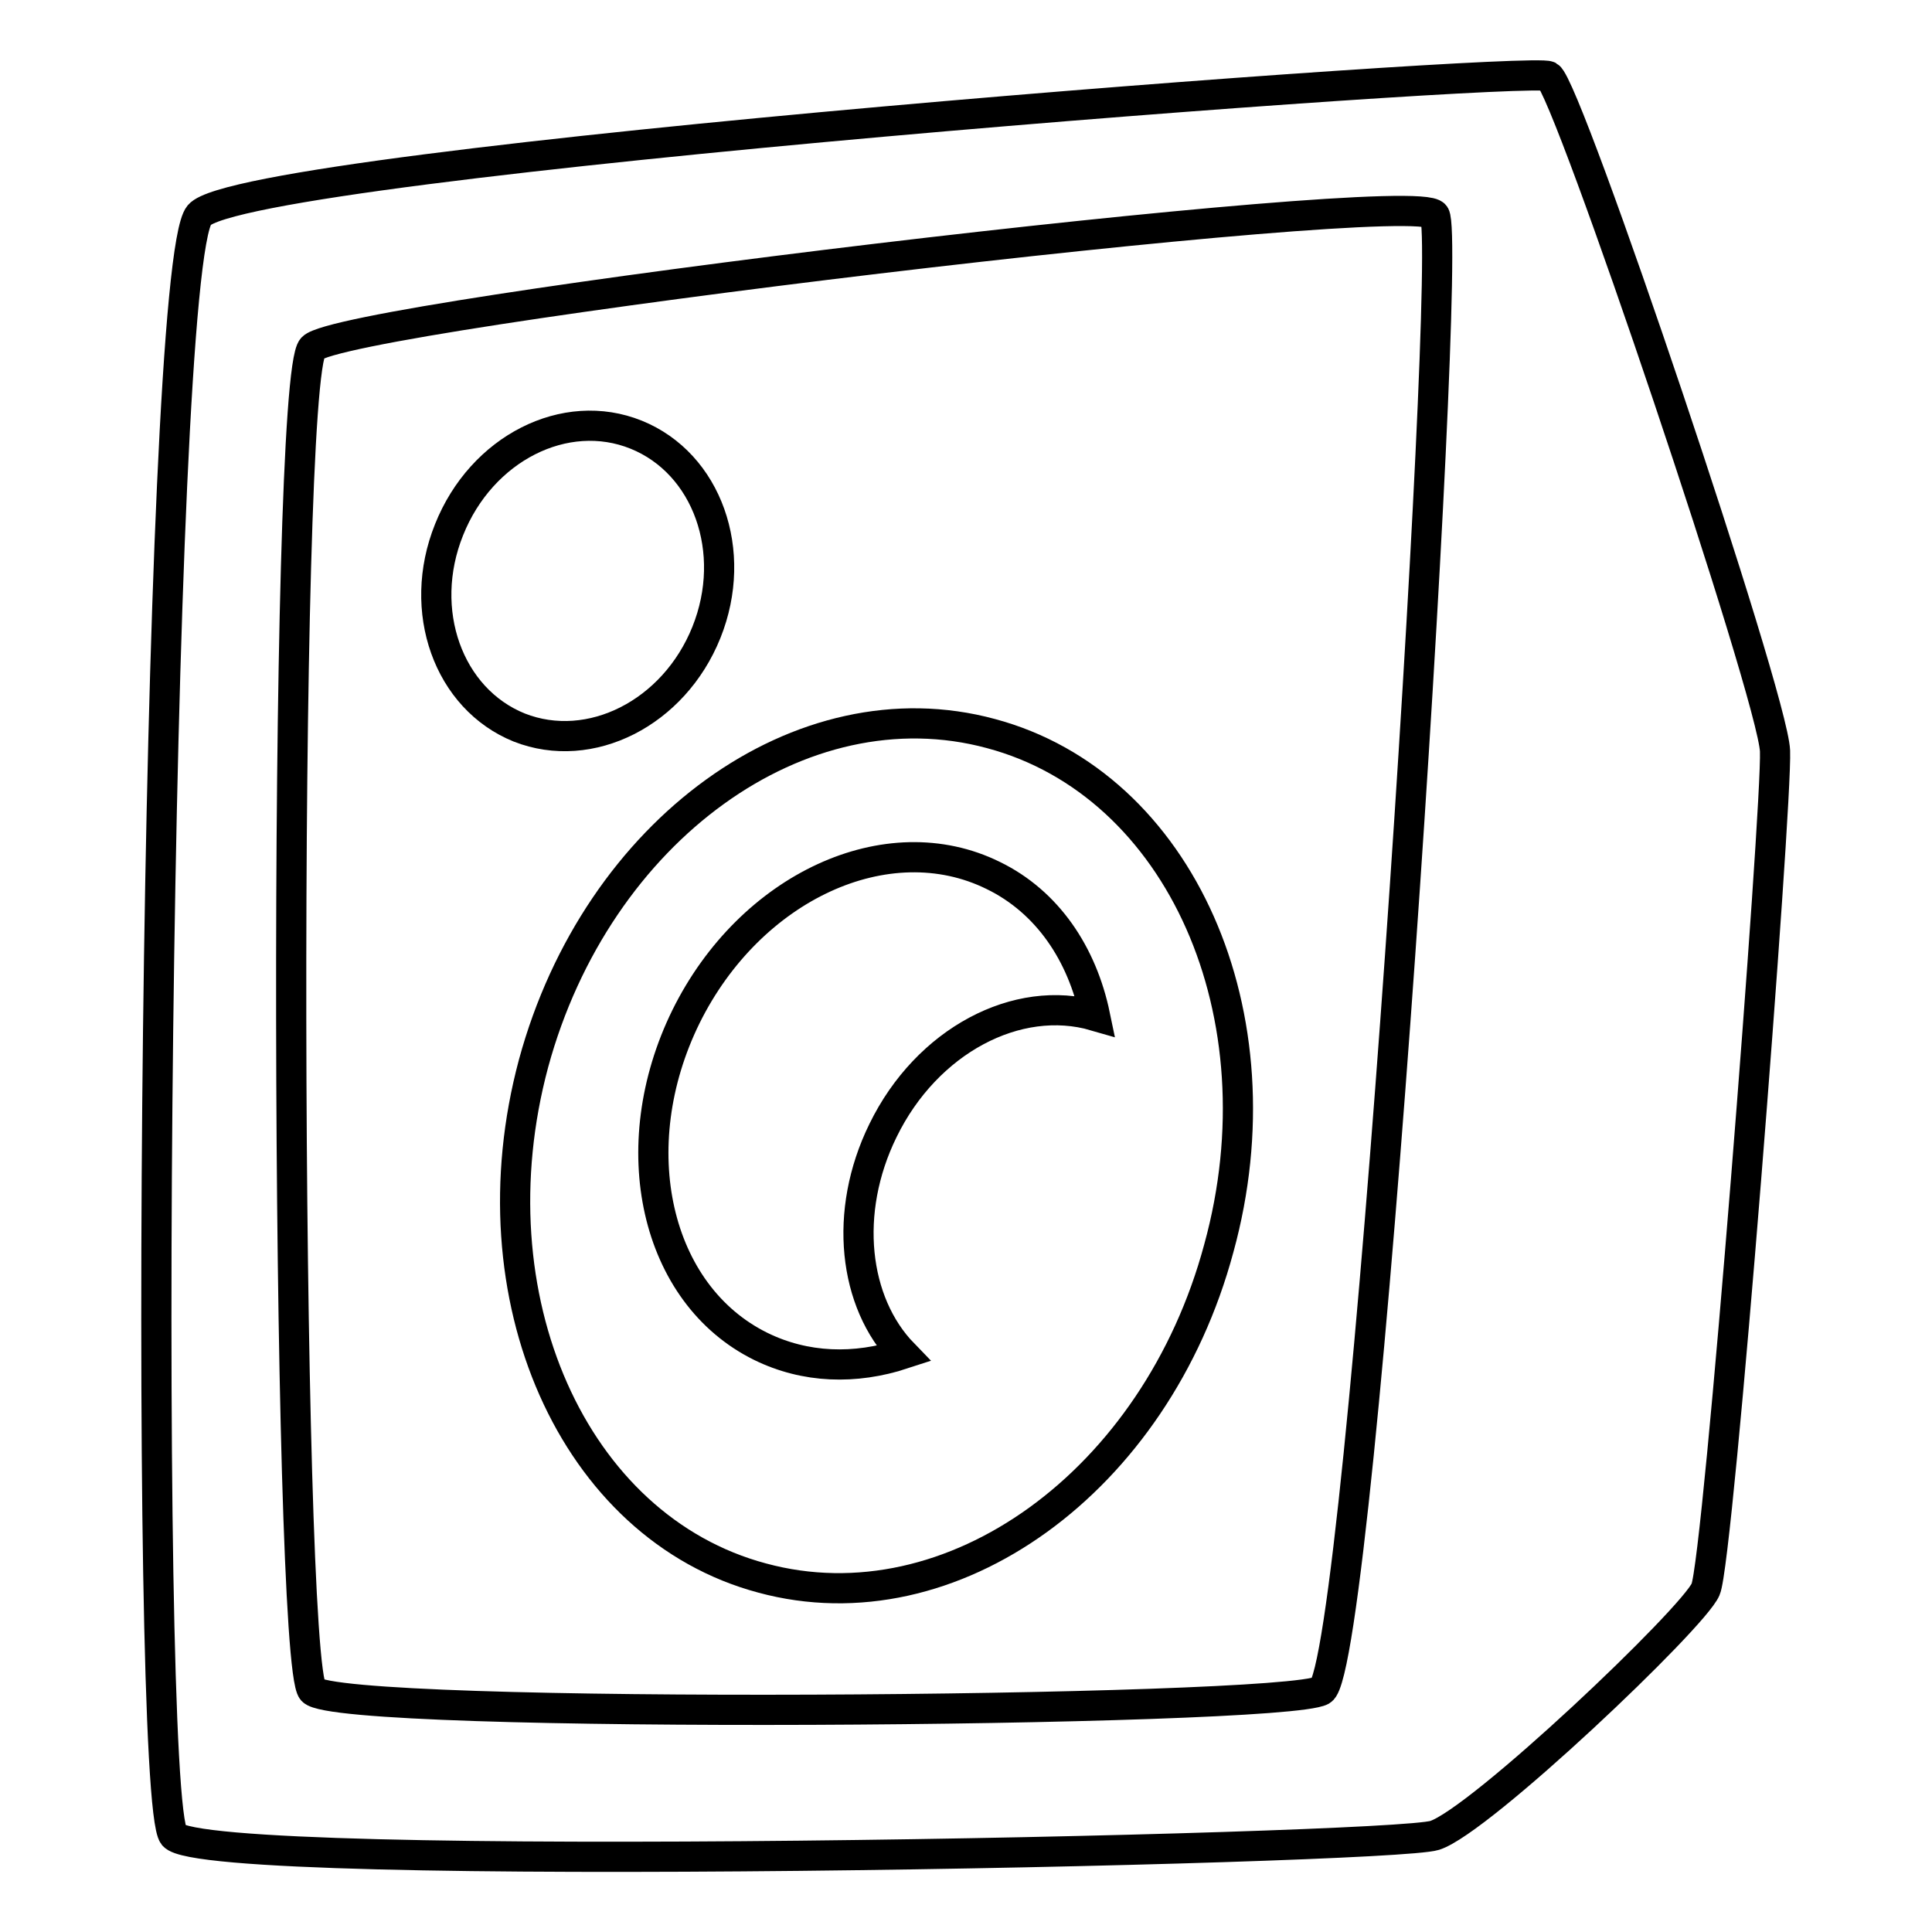 <?xml version="1.0" encoding="utf-8"?>
<!-- Svg Vector Icons : http://www.onlinewebfonts.com/icon -->
<!DOCTYPE svg PUBLIC "-//W3C//DTD SVG 1.1//EN" "http://www.w3.org/Graphics/SVG/1.1/DTD/svg11.dtd">
<svg version="1.1" xmlns="http://www.w3.org/2000/svg" xmlns:xlink="http://www.w3.org/1999/xlink" x="0px" y="0px" viewBox="0 0 256 256" enable-background="new 0 0 256 256" xml:space="preserve">
<g> <path stroke-width="4" fill-opacity="0" stroke="#000000"  d="M131.3,97.2c-25.1-6.8-52.2,12.8-60.6,43.7c-8.3,30.9,5.2,61.5,30.3,68.2c25.1,6.8,52.2-12.8,60.5-43.7 C170,134.5,156.4,103.9,131.3,97.2L131.3,97.2z M117,149.8c-5.3,10.8-3.9,22.8,2.7,29.6c-6.4,2.1-13,1.9-18.9-1 c-14-6.9-18.4-26.4-9.9-43.7c8.5-17.2,26.7-25.6,40.7-18.7c7.2,3.5,11.8,10.4,13.5,18.6C134.8,131.6,122.8,137.9,117,149.8z"/> <path stroke-width="4" fill-opacity="0" stroke="#000000"  d="M205.2,10.1C202.7,8.7,32.3,21.4,26.4,28.5c-5.9,7.1-7.5,209.4-3.4,214.7c4.2,5.3,161.1,1.9,167.1,0 c6-1.9,34.3-28.8,35.9-32.6c1.7-3.7,9.5-103.8,9.2-111.1C234.9,92.2,207.7,11.5,205.2,10.1z M175.1,224c-5.3,2.9-130.1,3.9-133.7,0 c-3.5-4-4-173.6,0-177.9c4-4.3,146.2-21.4,148.7-17.6C192.6,32.3,180.4,221,175.1,224z"/> <path stroke-width="4" fill-opacity="0" stroke="#000000"  d="M93.6,83.8c4.3-10.7,0.1-22.4-9.3-26.2s-20.5,1.8-24.8,12.6c-4.3,10.7-0.1,22.4,9.3,26.2 C78.2,100.1,89.3,94.5,93.6,83.8z"/></g>
</svg>